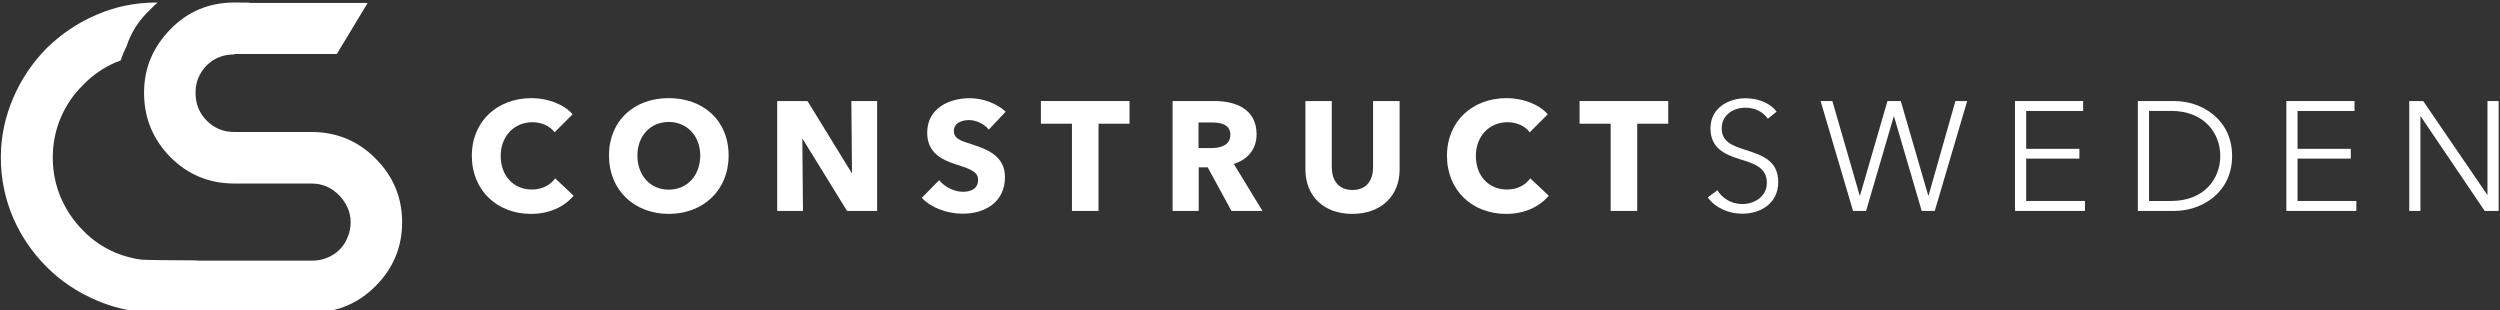 <svg xmlns="http://www.w3.org/2000/svg" xmlns:xlink="http://www.w3.org/1999/xlink" id="Layer_1" x="0px" y="0px" viewBox="0 0 387 48" style="enable-background:new 0 0 387 48;" xml:space="preserve"><rect x="0" y="0" width="387" height="48" fill="#333333" stroke="none"/><style type="text/css">	.st0{fill:#FFFFFF;}</style><g>	<path class="st0" d="M82.19,33.11c-5.24,0-9.15-3.65-9.15-8.98c0-5.45,4.04-8.94,9.23-8.94c2.38,0,4.95,0.87,6.37,2.5l-2.79,2.79  c-0.77-1.06-2.14-1.56-3.44-1.56c-2.86,0-4.9,2.21-4.9,5.21c0,3.1,1.99,5.21,4.83,5.21c1.61,0,2.88-0.72,3.6-1.73l2.86,2.69  C87.31,32.03,85.05,33.11,82.19,33.11z"></path>	<path class="st0" d="M103.52,33.11c-5.31,0-9.25-3.65-9.25-9.03c0-5.45,3.94-8.89,9.25-8.89c5.33,0,9.27,3.44,9.27,8.89  C112.79,29.46,108.85,33.11,103.52,33.11z M103.52,18.88c-2.88,0-4.85,2.21-4.85,5.19c0,3.08,1.99,5.29,4.85,5.29  c2.86,0,4.88-2.21,4.88-5.29C108.39,21.09,106.4,18.88,103.52,18.88z"></path>	<path class="st0" d="M131.12,32.65l-6.85-11.12h-0.07l0.1,11.12h-3.99V15.64h4.69l6.82,11.1h0.07l-0.1-11.1h3.99v17.01H131.12z"></path>	<path class="st0" d="M153.07,20.06c-0.7-0.89-1.97-1.47-3.03-1.47c-1.06,0-2.38,0.36-2.38,1.71c0,1.13,1.01,1.49,2.62,1.99  c2.31,0.75,5.29,1.73,5.29,5.12c0,3.92-3.15,5.67-6.51,5.67c-2.43,0-4.88-0.89-6.37-2.45l2.69-2.74c0.82,1.03,2.33,1.8,3.68,1.8  c1.25,0,2.35-0.48,2.35-1.85c0-1.3-1.3-1.71-3.53-2.43c-2.16-0.7-4.35-1.8-4.35-4.88c0-3.77,3.41-5.33,6.58-5.33  c1.92,0,4.08,0.72,5.57,2.09L153.07,20.06z"></path>	<path class="st0" d="M170.05,19.15v13.5h-4.11v-13.5h-4.81v-3.51h13.72v3.51H170.05z"></path>	<path class="st0" d="M190.63,32.65l-3.68-6.75h-1.39v6.75h-4.04V15.64h6.49c3.27,0,6.51,1.25,6.51,5.14c0,2.28-1.35,3.92-3.53,4.59  l4.44,7.28H190.63z M187.72,18.96h-2.19v3.96h1.95c1.32,0,2.98-0.34,2.98-2.07C190.46,19.27,188.95,18.96,187.72,18.96z"></path>	<path class="st0" d="M209.34,33.11c-4.47,0-7.26-2.79-7.26-6.87v-10.6h4.08V25.9c0,1.83,0.89,3.51,3.2,3.51  c2.33,0,3.19-1.68,3.19-3.51V15.64h4.11v10.6C216.67,30.32,213.79,33.11,209.34,33.11z"></path>	<path class="st0" d="M233.14,33.11c-5.24,0-9.15-3.65-9.15-8.98c0-5.45,4.04-8.94,9.23-8.94c2.38,0,4.95,0.87,6.37,2.5l-2.79,2.79  c-0.77-1.06-2.14-1.56-3.44-1.56c-2.86,0-4.9,2.21-4.9,5.21c0,3.1,1.99,5.21,4.83,5.21c1.61,0,2.88-0.72,3.6-1.73l2.86,2.69  C238.26,32.03,236,33.11,233.14,33.11z"></path>	<path class="st0" d="M253.44,19.15v13.5h-4.11v-13.5h-4.81v-3.51h13.72v3.51H253.44z"></path>	<path class="st0" d="M273.66,18.38c-0.72-1.03-1.9-1.71-3.51-1.71c-1.68,0-3.63,1.01-3.63,3.2c0,2.16,1.8,2.72,3.7,3.34  c2.4,0.79,5.05,1.56,5.05,4.97c0,3.41-2.86,4.9-5.55,4.9c-2.07,0-4.13-0.84-5.36-2.52l1.49-1.11c0.74,1.2,2.11,2.14,3.89,2.14  c1.75,0,3.77-1.11,3.77-3.29c0-2.38-1.99-2.98-4.16-3.65c-2.26-0.7-4.57-1.68-4.57-4.76c0-3.29,2.93-4.68,5.43-4.68  c2.28,0,3.99,0.96,4.81,2.07L273.66,18.38z"></path>	<path class="st0" d="M287.88,30.27h0.05l4.25-14.63h2.06l4.25,14.63h0.05l4.16-14.63h1.82l-5.02,17.01h-2.02l-4.28-14.61h-0.05  l-4.28,14.61h-2.02l-5.02-17.01h1.82L287.88,30.27z"></path>	<path class="st0" d="M313.65,31.11h9.1v1.54h-10.83V15.64h10.55v1.54h-8.82v5.86h8.24v1.51h-8.24V31.11z"></path>	<path class="st0" d="M330.94,15.64h5.65c4.25,0,8.94,2.84,8.94,8.51c0,5.67-4.68,8.5-8.94,8.5h-5.65V15.64z M332.67,31.11h3.44  c5.12,0,7.59-3.46,7.59-6.97s-2.48-6.97-7.59-6.97h-3.44V31.11z"></path>	<path class="st0" d="M355.65,31.11h9.11v1.54h-10.83V15.64h10.55v1.54h-8.82v5.86h8.24v1.51h-8.24V31.11z"></path>	<path class="st0" d="M385.01,30.13h0.05V15.64h1.73v17.01h-2.16l-9.9-14.63h-0.05v14.63h-1.73V15.64h2.16L385.01,30.13z"></path></g><g>	<defs>		<path id="SVGID_1_" d="M58.11,24.51c-2.7-2.7-6-4.08-9.9-4.08H36.27c-1.74,0-3.12-0.6-4.32-1.8c-1.14-1.2-1.68-2.58-1.68-4.26   c0-0.78,0.12-1.56,0.42-2.28c0.3-0.72,0.72-1.38,1.26-1.92c0.6-0.6,1.2-1.02,1.98-1.32c0.72-0.3,1.5-0.42,2.34-0.42V8.36h3.26v0   h5.36l0,0h7.25l4.78-7.91H38.69l-0.03-0.04c-0.75-0.01-1.57-0.01-2.39-0.02v0c-0.01,0-0.03,0-0.04,0c-0.02,0-0.04,0-0.06,0v0   c-3.85,0.03-7.12,1.4-9.79,4.14c-2.7,2.76-4.08,6-4.08,9.84c0,3.9,1.38,7.2,4.08,9.96c2.7,2.7,6,4.08,9.9,4.08h11.94   c1.68,0,3.06,0.6,4.26,1.8c1.14,1.2,1.8,2.58,1.8,4.2c0,0.84-0.18,1.62-0.48,2.34c-0.3,0.78-0.72,1.38-1.26,1.92   c-0.54,0.54-1.2,0.96-1.98,1.26c-0.72,0.3-1.5,0.42-2.34,0.42H30.54l-0.03-0.04c-3.44-0.02-8.22-0.06-8.57-0.11   c-1.4-0.18-2.73-0.54-3.99-1.05c-1.98-0.84-3.66-1.98-5.1-3.48c-1.44-1.44-2.58-3.12-3.42-5.04c-0.84-1.98-1.26-4.02-1.26-6.24   s0.42-4.26,1.26-6.24c0.84-1.92,1.98-3.6,3.48-5.04c1.44-1.5,3.12-2.64,5.04-3.48c0.24-0.1,0.49-0.19,0.73-0.27   c0.24-0.74,0.54-1.46,0.9-2.16c0.71-2.2,1.94-4.1,3.66-5.7C23.61,1.1,24,0.73,24.4,0.39c-0.07,0-0.14,0-0.21,0   c-3.3,0-6.42,0.66-9.3,1.92c-2.94,1.26-5.46,3-7.68,5.16c-2.16,2.22-3.9,4.74-5.16,7.68c-1.26,2.94-1.92,6-1.92,9.24   c0,3.3,0.66,6.42,1.92,9.36c1.26,2.88,3,5.4,5.16,7.56c2.22,2.22,4.74,3.9,7.68,5.16c2.22,0.97,4.58,1.59,7.06,1.82   c0.16,0.01,1.23,0.03,2.67,0.04v0.06h6.76v0h5.36l0,0h11.47v0c0,0,0,0,0,0h0.41l0-0.01c3.72-0.09,6.89-1.47,9.49-4.07   c2.76-2.76,4.14-6.06,4.14-9.9C62.25,30.57,60.87,27.27,58.11,24.51z"></path>	</defs>	<use xlink:href="#SVGID_1_" style="overflow:visible;fill:#FFFFFF;"></use>	<clipPath id="SVGID_00000150820255457623505390000007779630838700701854_">		<use xlink:href="#SVGID_1_" style="overflow:visible;"></use>	</clipPath></g></svg>